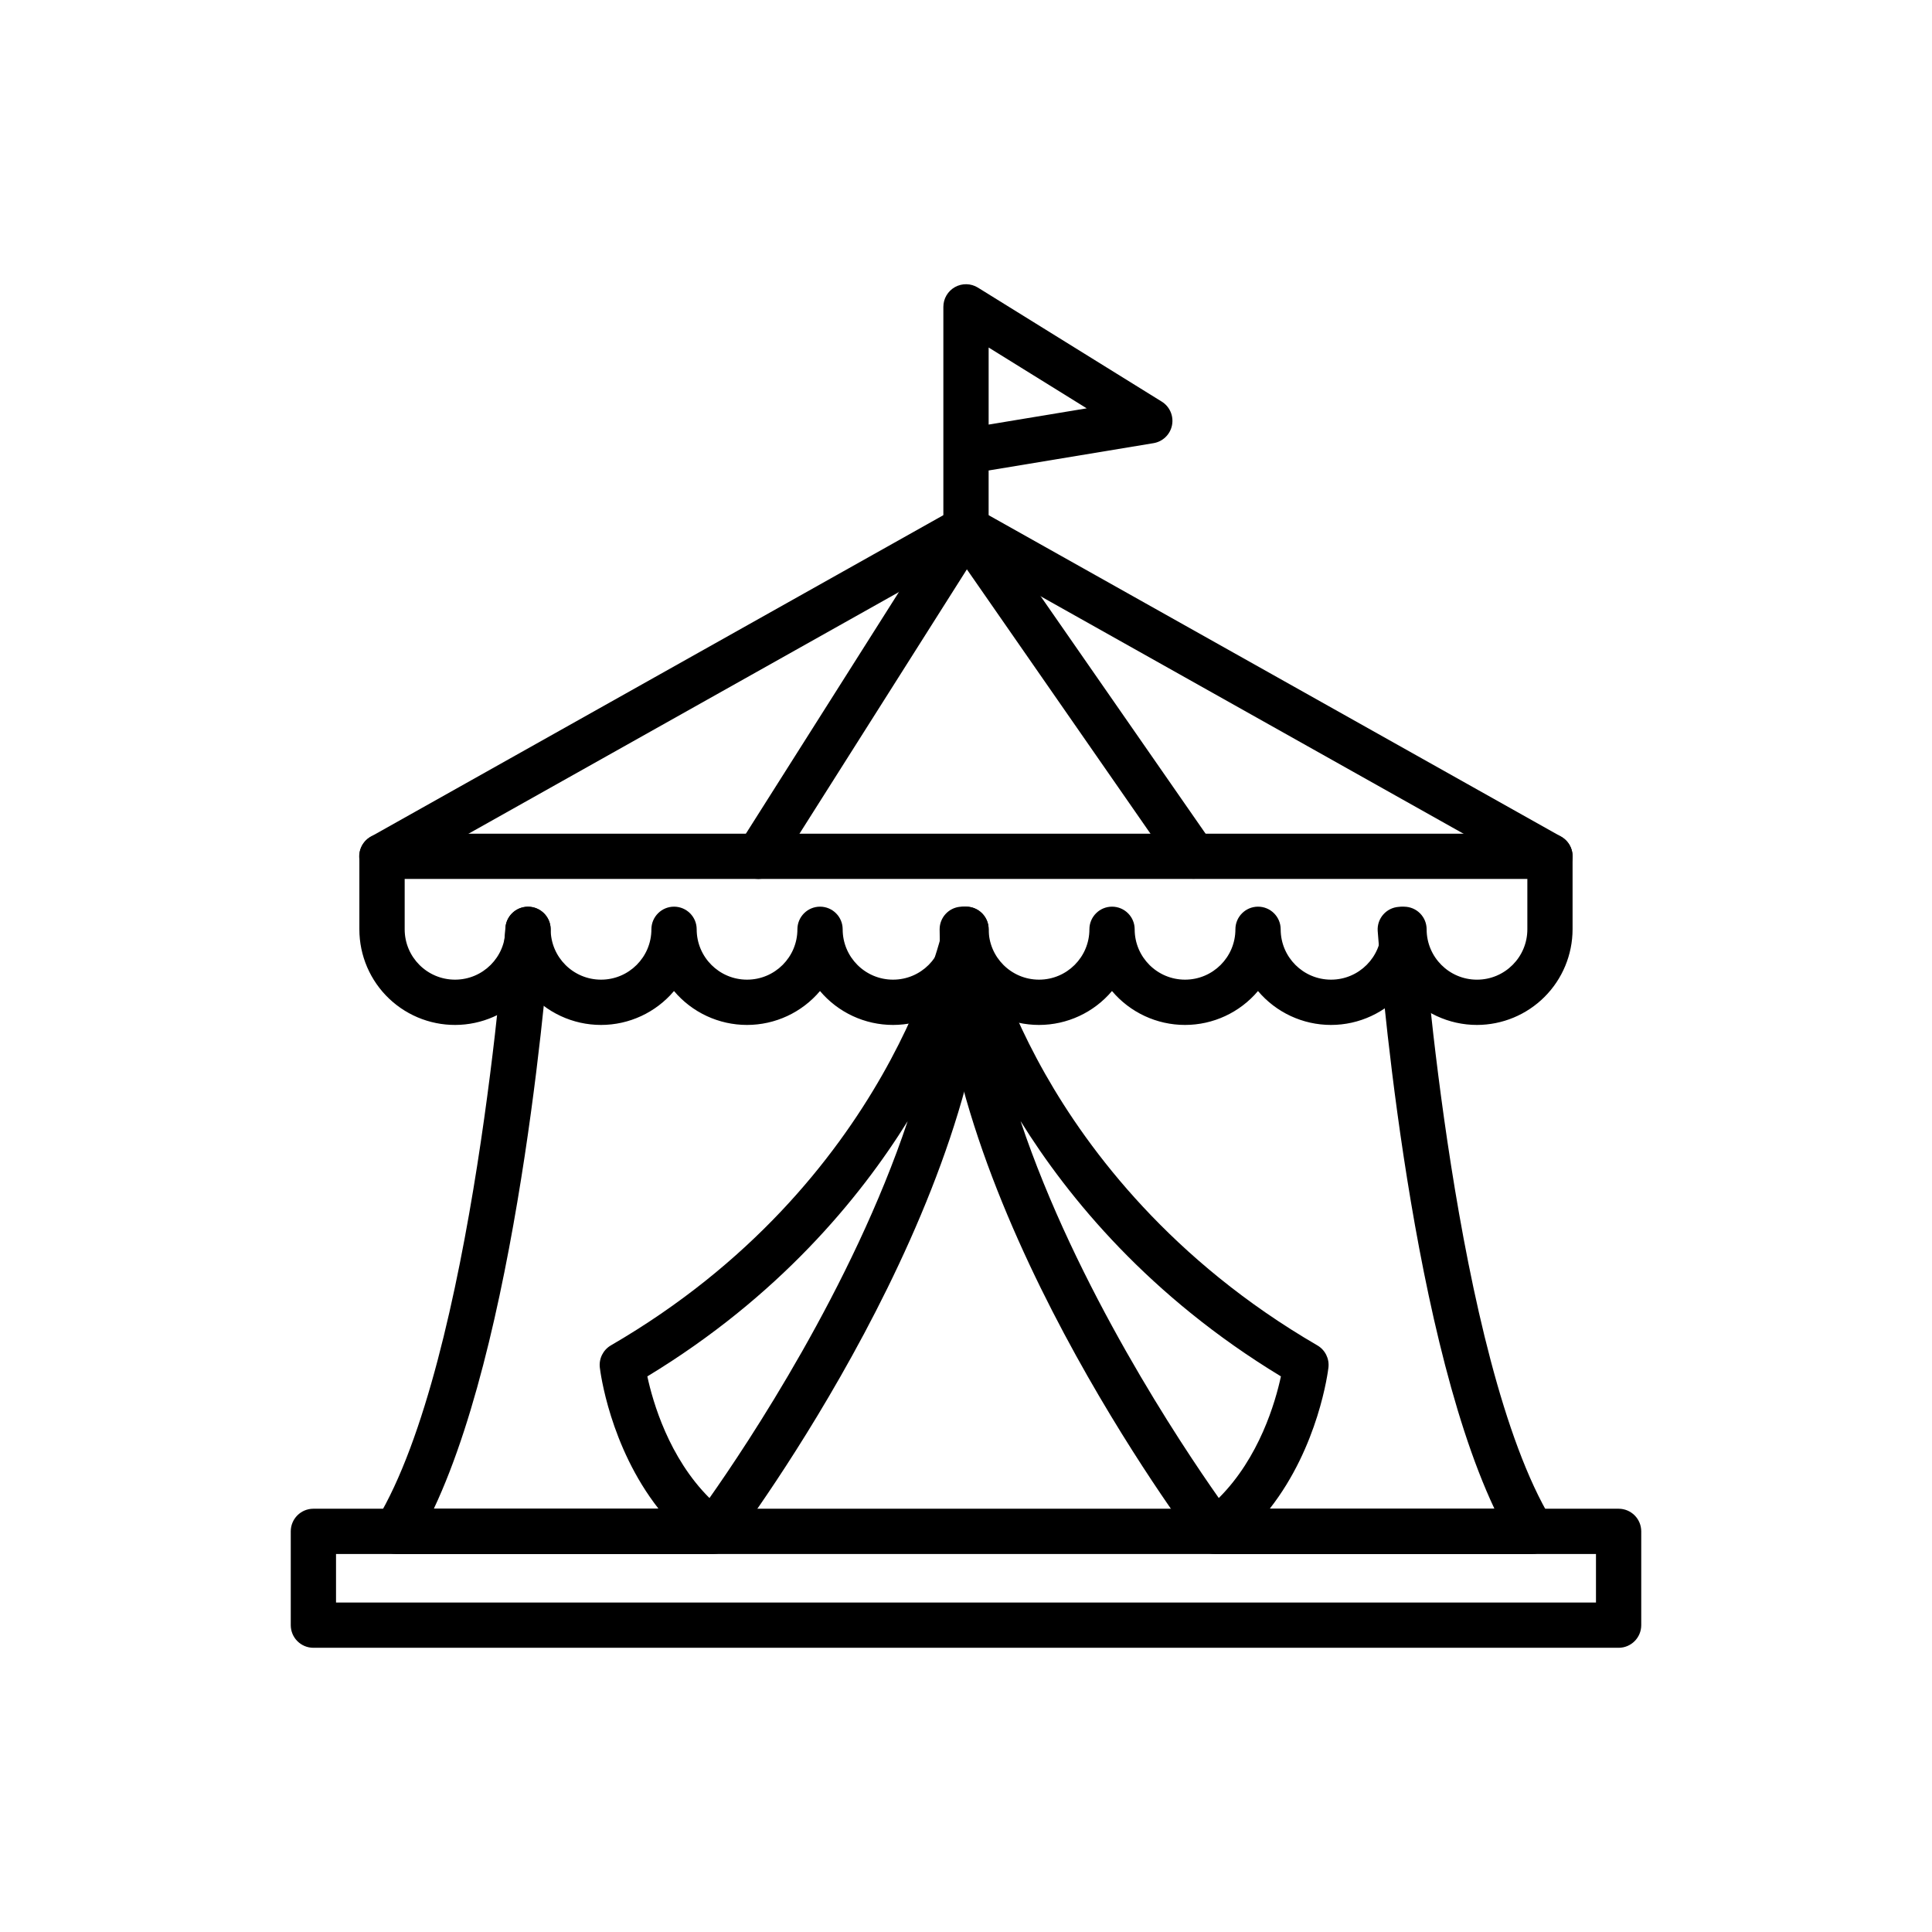 <?xml version="1.0" encoding="UTF-8"?>
<!-- Uploaded to: ICON Repo, www.svgrepo.com, Generator: ICON Repo Mixer Tools -->
<svg fill="#000000" width="800px" height="800px" version="1.1" viewBox="144 144 512 512" xmlns="http://www.w3.org/2000/svg">
 <g>
  <path d="m535.42 415.62c-7.461 0.004-14.539-3.285-19.348-8.988-4.809 5.699-11.887 8.988-19.344 8.988-7.461 0-14.539-3.289-19.348-8.988-4.809 5.699-11.887 8.988-19.344 8.988-7.457 0-14.535-3.289-19.348-8.988-4.809 5.699-11.887 8.988-19.344 8.988s-14.535-3.289-19.344-8.988c-4.812 5.699-11.891 8.988-19.348 8.988-7.457 0-14.535-3.289-19.344-8.988-4.809 5.699-11.887 8.988-19.348 8.988-7.457 0-14.535-3.289-19.344-8.988-4.809 5.699-11.887 8.988-19.344 8.988-7.461 0-14.539-3.289-19.348-8.988-4.492 5.324-10.98 8.559-17.938 8.949-6.953 0.391-13.762-2.102-18.824-6.887-5.062-4.789-7.93-11.445-7.926-18.414v-19.348 0.004c0-3.312 2.684-6 5.996-6h309.52c1.59 0 3.117 0.633 4.242 1.758s1.754 2.648 1.754 4.242v19.348-0.004c-0.008 6.719-2.68 13.16-7.43 17.91s-11.191 7.422-17.906 7.43zm-19.348-31.344v0.004c1.59 0 3.117 0.629 4.242 1.754s1.758 2.652 1.758 4.242c0 7.371 5.973 13.348 13.344 13.348 7.371 0 13.348-5.977 13.348-13.348v-13.348h-297.52v13.348c0 7.371 5.977 13.344 13.348 13.344 7.371 0 13.348-5.973 13.348-13.344 0-3.312 2.684-6 5.996-6s6 2.688 6 6c0 7.371 5.977 13.344 13.348 13.344s13.344-5.973 13.344-13.344c0-3.312 2.688-6 6-6s6 2.688 6 6c0 7.371 5.973 13.344 13.344 13.344s13.348-5.973 13.348-13.344c0-3.312 2.688-6 6-6s5.996 2.688 5.996 6c0 7.371 5.977 13.344 13.348 13.344s13.348-5.973 13.348-13.344c0-3.312 2.684-6 6-6 3.312 0 5.996 2.688 5.996 6 0 7.371 5.977 13.344 13.348 13.344s13.348-5.973 13.348-13.344c0-3.312 2.684-6 5.996-6s6 2.688 6 6c0 7.371 5.977 13.344 13.348 13.344 7.371 0 13.348-5.973 13.348-13.344 0-3.312 2.684-6 5.996-6s6 2.688 6 6c0 7.371 5.973 13.344 13.348 13.344 7.371 0 13.344-5.973 13.344-13.344 0.004-3.312 2.688-5.996 5.996-5.996z"/>
  <path d="m554.75 376.93c-1.027 0-2.035-0.266-2.93-0.77l-151.82-85.242-151.83 85.246c-1.387 0.797-3.035 1.004-4.578 0.578s-2.852-1.449-3.637-2.848c-0.781-1.395-0.977-3.043-0.535-4.582 0.438-1.539 1.477-2.84 2.879-3.609l154.76-86.895c1.824-1.023 4.047-1.023 5.871 0l154.76 86.895c2.383 1.336 3.559 4.109 2.867 6.75s-3.078 4.481-5.809 4.481z"/>
  <path d="m344.97 376.93c-2.188-0.004-4.199-1.195-5.254-3.109-1.055-1.914-0.984-4.254 0.188-6.102l55.023-86.895c1.078-1.695 2.934-2.742 4.941-2.785 2.012-0.043 3.906 0.922 5.055 2.574l60.355 86.895c1.852 2.723 1.168 6.426-1.535 8.301-2.703 1.879-6.414 1.227-8.316-1.457l-55.195-79.469-50.188 79.258c-1.102 1.738-3.019 2.789-5.074 2.789z"/>
  <path d="m400 290.03c-3.312 0-6-2.684-6-5.996v-20.344-0.211-38.16c0-2.18 1.18-4.184 3.082-5.242 1.902-1.059 4.227-1.004 6.078 0.145l48.703 30.203h0.004c2.125 1.316 3.211 3.812 2.727 6.266s-2.441 4.348-4.91 4.754l-43.688 7.238v15.355c0 3.312-2.688 5.996-5.996 5.992zm6-53.934v20.422l25.988-4.305z"/>
  <path d="m333.04 555.82h-84.035c-2.164 0-4.16-1.164-5.223-3.051-1.062-1.883-1.027-4.195 0.09-6.047 25.574-42.355 33.988-155.73 34.07-156.88v-0.004c0.258-3.285 3.121-5.746 6.41-5.512 3.285 0.238 5.769 3.082 5.555 6.371-0.32 4.477-7.695 103.82-30.934 153.12h59.539c-12.953-16.539-15.434-36.379-15.551-37.402-0.277-2.375 0.879-4.684 2.945-5.883 74.168-43.066 88.074-110.73 88.207-111.41h-0.004c0.59-3.031 3.387-5.121 6.465-4.824 3.074 0.293 5.422 2.879 5.422 5.969 0 72.062-65.285 159.35-68.16 163.16v-0.004c-0.883 1.18-2.172 1.992-3.621 2.277-0.184 0.035-0.367 0.066-0.555 0.082h0.004c-0.207 0.023-0.418 0.031-0.625 0.031zm-17.488-47.059c1.465 6.809 5.711 21.52 16.465 32.238 10.055-14.273 37.797-55.863 52.52-99.871-12.715 20.449-34.223 46.559-68.988 67.633z"/>
  <path d="m465.97 555.82c-0.219 0-0.438-0.012-0.66-0.035-0.141-0.016-0.281-0.035-0.422-0.062h0.004c-1.484-0.266-2.812-1.086-3.719-2.293-2.871-3.805-68.16-91.094-68.16-163.16v0.004c0-3.09 2.348-5.676 5.426-5.973 3.074-0.293 5.871 1.793 6.461 4.828 0.031 0.16 3.512 17.305 16.113 39.52 11.582 20.422 33.492 49.473 72.094 71.887 2.066 1.199 3.223 3.512 2.945 5.883-0.121 1.023-2.598 20.863-15.551 37.402h59.539c-23.238-49.301-30.613-148.64-30.934-153.12-0.215-3.289 2.266-6.133 5.555-6.371 3.289-0.234 6.152 2.227 6.41 5.512 0.082 1.141 8.496 114.52 34.07 156.88v0.004c1.117 1.852 1.148 4.164 0.086 6.047-1.062 1.883-3.059 3.051-5.223 3.051zm-51.512-114.73c14.719 44.031 42.477 85.629 52.535 99.902 10.754-10.715 15-25.422 16.465-32.238-34.777-21.082-56.293-47.203-69-67.66z"/>
  <path d="m572.95 580.68h-345.9c-3.312 0-5.996-2.684-5.996-6v-24.855c0-3.312 2.684-5.996 5.996-5.996h345.9c1.59 0 3.117 0.633 4.242 1.758 1.125 1.121 1.754 2.648 1.754 4.238v24.859c0 3.312-2.684 5.996-5.996 5.996zm-339.9-11.996h333.9v-12.859h-333.9z"/>
 </g>
</svg>